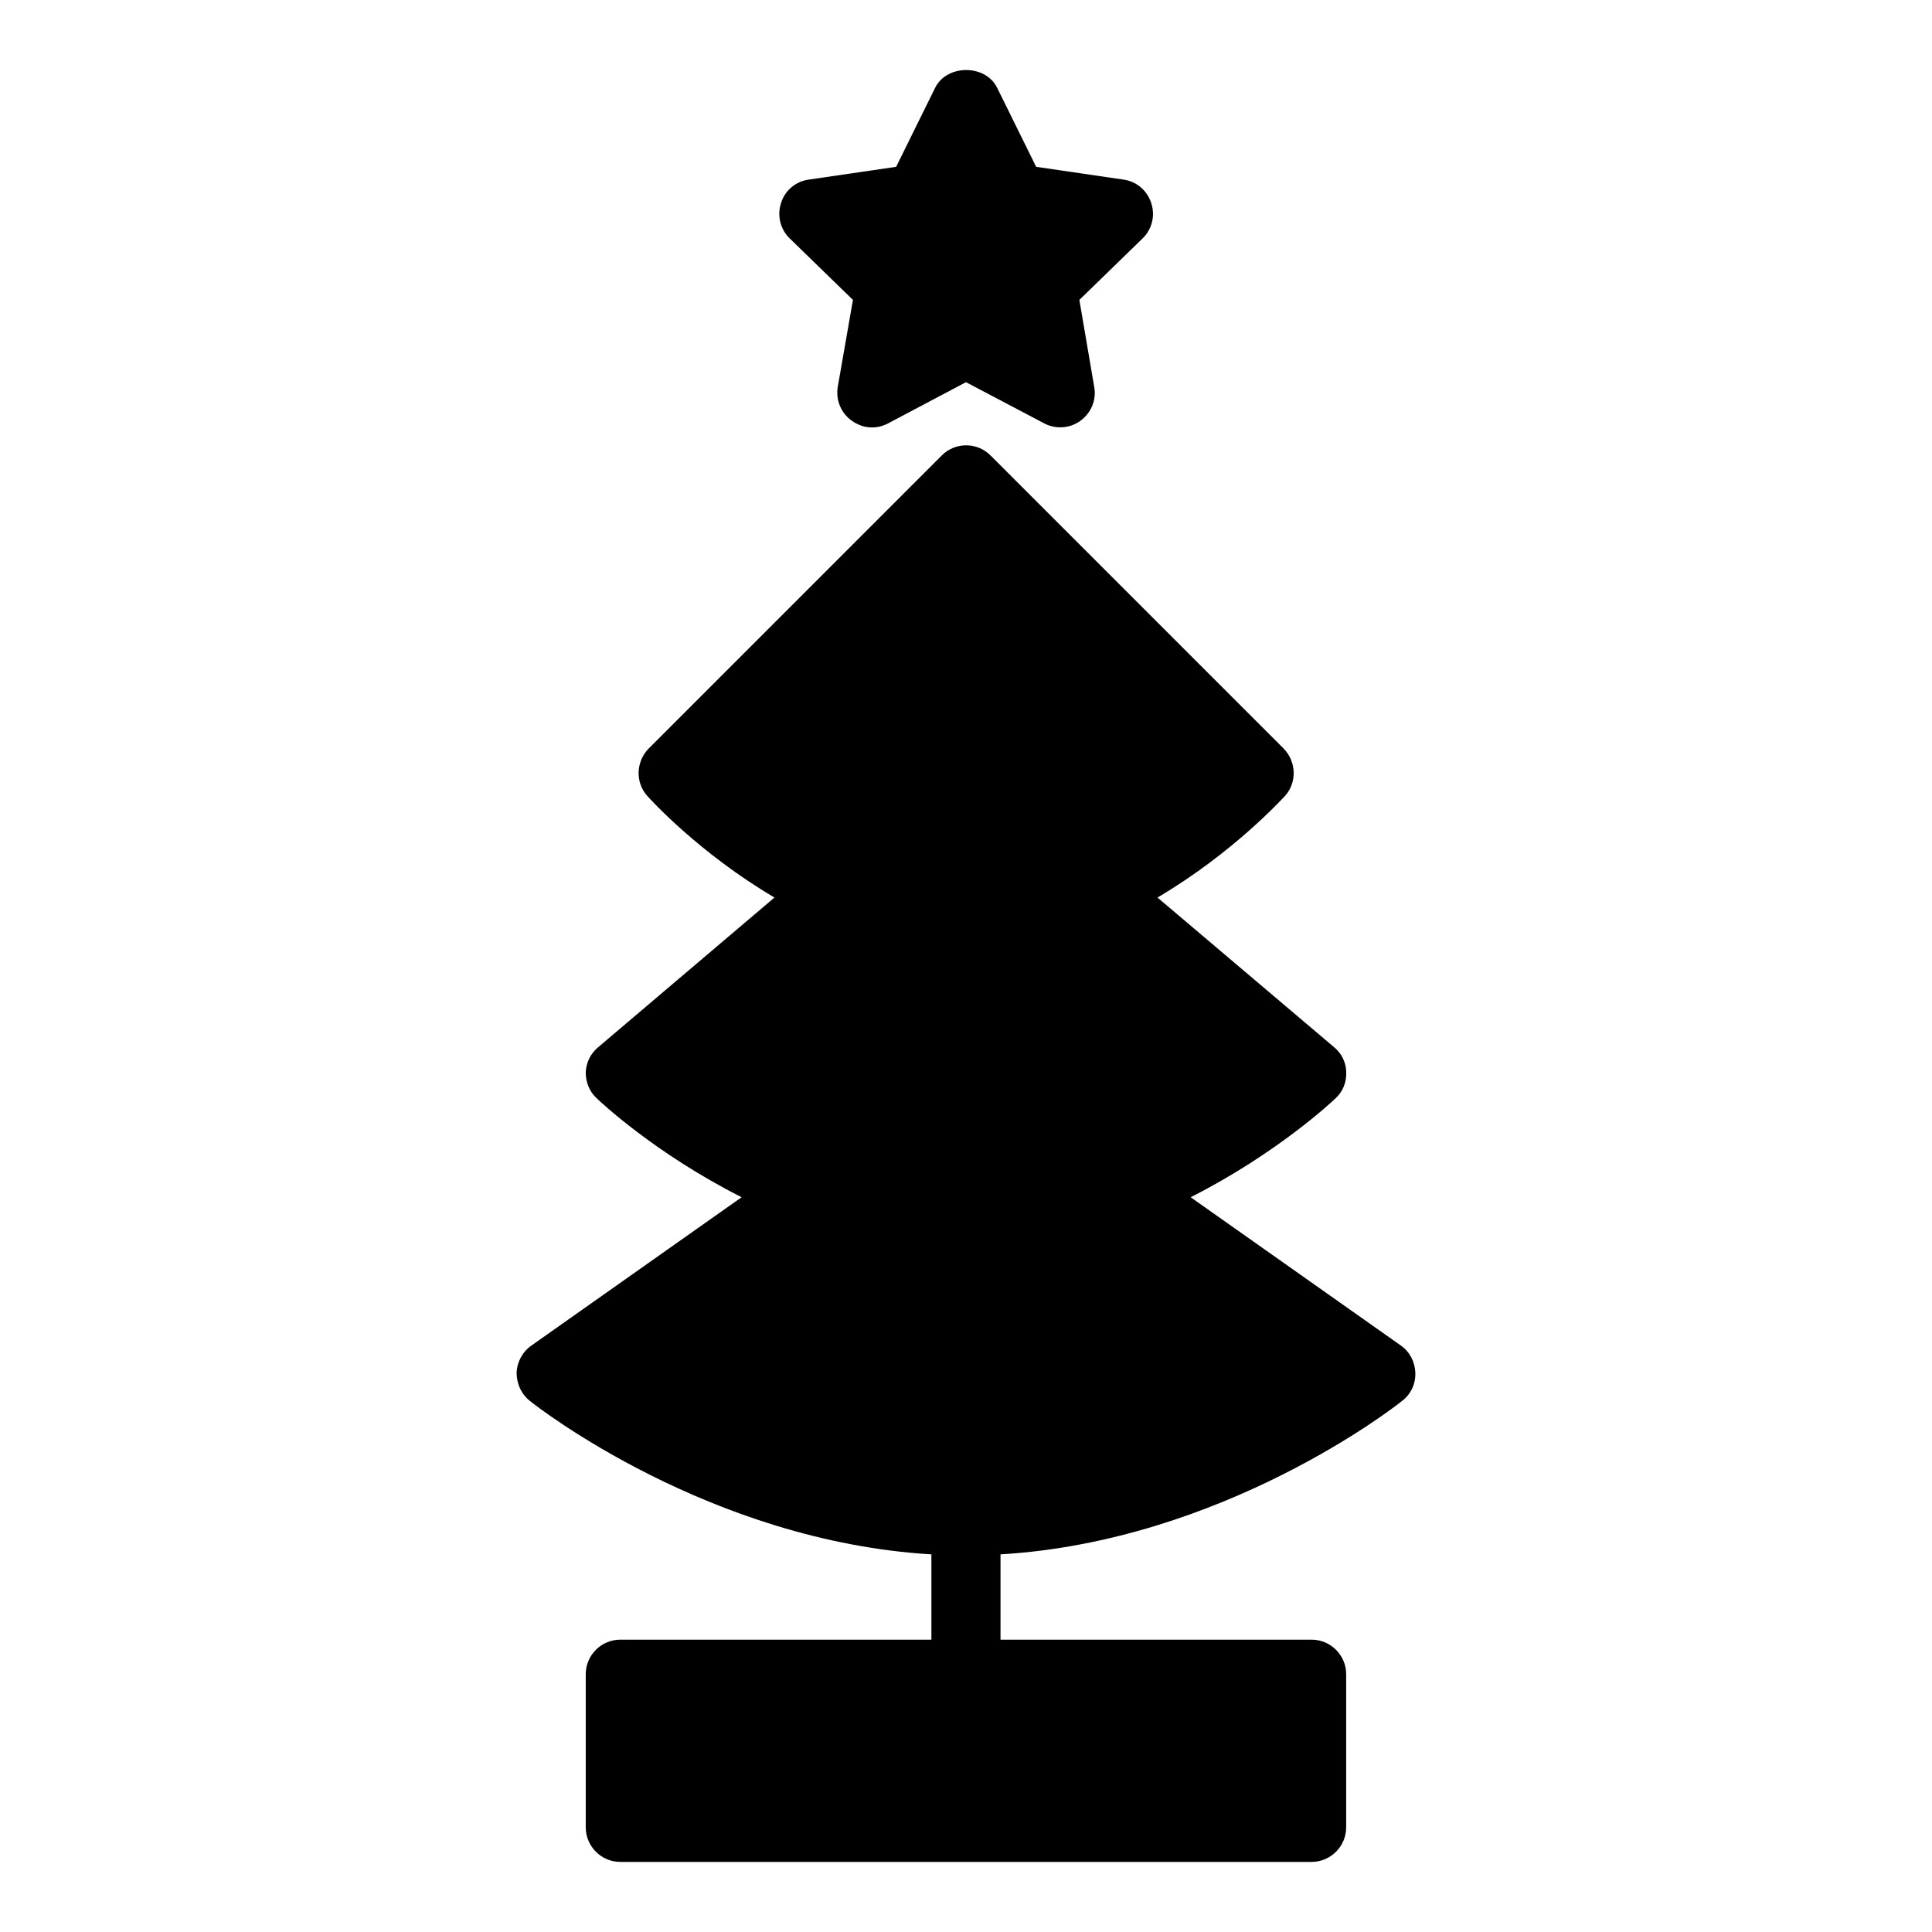 <?xml version="1.0" encoding="UTF-8"?>
<!-- Uploaded to: ICON Repo, www.svgrepo.com, Generator: ICON Repo Mixer Tools -->
<svg fill="#000000" width="800px" height="800px" version="1.1" viewBox="144 144 512 512" xmlns="http://www.w3.org/2000/svg">
 <g>
  <path d="m370.04 223.48-4.031 23.082c-0.551 3.391 0.824 6.871 3.664 8.887 1.648 1.191 3.481 1.832 5.406 1.832 1.465 0 2.93-0.367 4.305-1.098l20.609-10.902 20.703 10.902c3.113 1.648 6.871 1.375 9.711-0.734 2.746-2.016 4.215-5.496 3.574-8.887l-3.938-23.082 16.762-16.305c2.473-2.383 3.391-6.047 2.289-9.344-1.098-3.391-3.938-5.769-7.328-6.231l-23.176-3.391-10.352-20.977c-3.113-6.231-13.281-6.231-16.398 0l-10.352 20.977-23.176 3.391c-3.391 0.457-6.32 2.84-7.328 6.231-1.098 3.297-0.184 6.961 2.289 9.344z"/>
  <path d="m515.6 515.23c2.289-1.742 3.574-4.488 3.481-7.418-0.09-2.84-1.465-5.586-3.848-7.238l-55.695-39.297c22.809-11.543 37.648-25.465 38.383-26.199 1.926-1.742 2.93-4.215 2.84-6.871 0-2.566-1.191-5.039-3.207-6.688l-46.809-39.664c20.062-11.816 33.066-26.199 33.801-26.93 3.207-3.574 3.023-9.07-0.367-12.551l-77.68-77.68c-3.574-3.574-9.344-3.574-12.918 0l-77.68 77.68c-3.391 3.481-3.574 8.977-0.367 12.551 0.641 0.73 13.648 15.113 33.711 26.93l-46.719 39.664c-2.016 1.648-3.207 4.121-3.297 6.688 0 2.656 1.008 5.129 2.93 6.871 0.734 0.73 15.48 14.656 38.383 26.199l-55.695 39.297c-2.383 1.648-3.848 4.398-3.938 7.238 0 2.93 1.281 5.68 3.481 7.418 2.004 1.656 47.691 37.203 106.44 40.691v22.605h-82.441c-5.039 0-9.16 4.121-9.16 9.16v40.578c0 5.039 4.121 9.16 9.16 9.16h183.2c5.039 0 9.16-4.121 9.16-9.16v-40.578c0-5.039-4.121-9.16-9.16-9.16h-82.441v-22.605c58.832-3.484 104.45-39.035 106.45-40.691z"/>
 </g>
</svg>